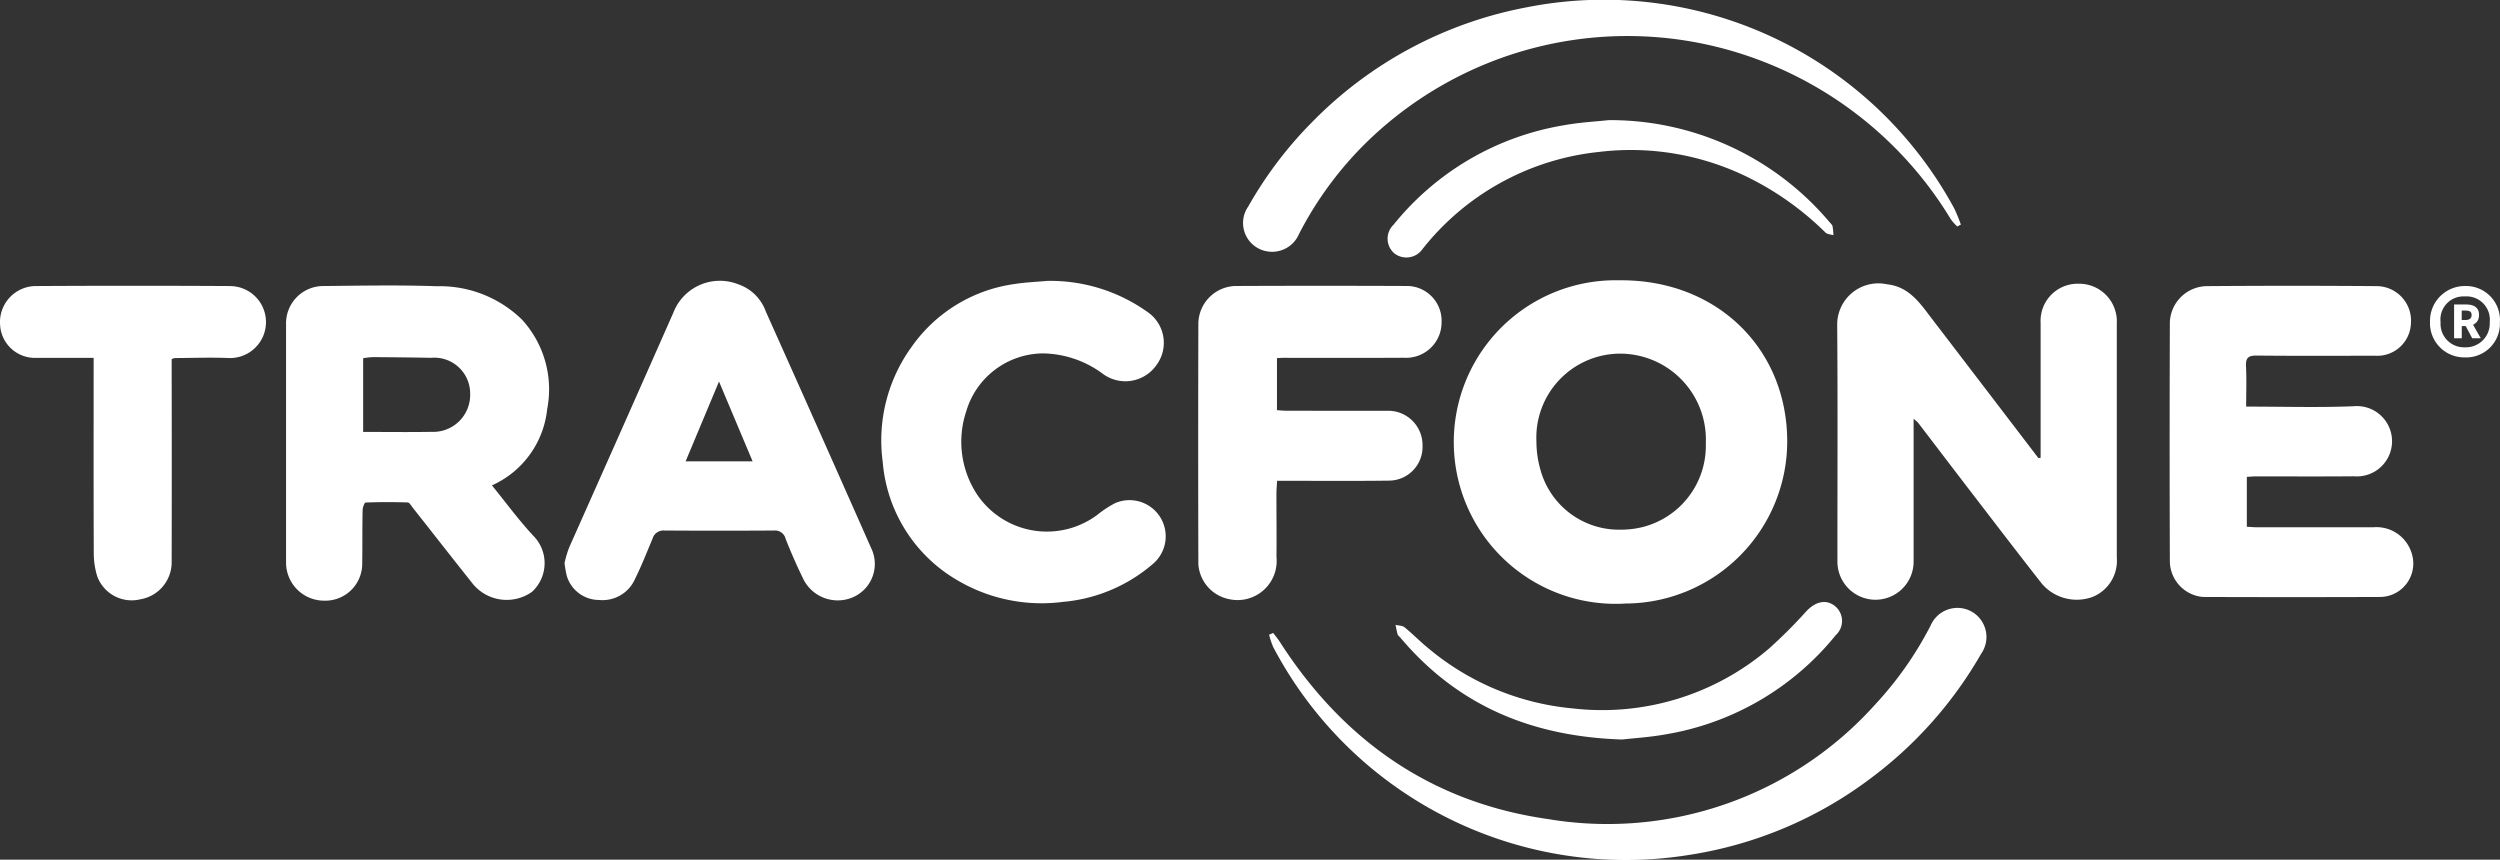 <svg xmlns="http://www.w3.org/2000/svg" width="154.24" height="53.037" viewBox="0 0 154.24 53.037">
  <rect x="0" y="0" width="154.24" height="53.037" fill="#333333" stroke="none"/>
  <defs>
    <style>
      .cls-1 {
        fill: none;
      }

      .cls-2 {
        fill: #fff;
      }
    </style>
  </defs>
  <g id="Group_2591" data-name="Group 2591" transform="translate(-192.105 -1050.271)">
    <path id="Path_7194" data-name="Path 7194" class="cls-1" d="M572.683,1423.919h0a4.856,4.856,0,0,0-.6.067c0,1.341,0,2.635,0,3.972v-3.972A4.85,4.85,0,0,1,572.683,1423.919Z" transform="translate(-357.569 -351.616)"/>
    <path id="Path_7195" data-name="Path 7195" class="cls-1" d="M585.911,1423.963c-1.2-.024-2.392-.036-3.589-.044h0c1.2.008,2.392.019,3.588.044a2.211,2.211,0,0,1,2.413,2.23,2.28,2.28,0,0,1-2.406,2.337c-.52.009-1.039.012-1.561.012.522,0,1.042,0,1.561-.012a2.28,2.28,0,0,0,2.406-2.337A2.211,2.211,0,0,0,585.911,1423.963Z" transform="translate(-367.208 -351.616)"/>
    <path id="Path_7196" data-name="Path 7196" class="cls-1" d="M574.722,1502.2c-.87,0-1.746-.007-2.638-.007C572.976,1502.193,573.852,1502.2,574.722,1502.2Z" transform="translate(-357.574 -425.274)"/>
    <path id="Path_7197" data-name="Path 7197" class="cls-1" d="M1803.645,1540.881a5.023,5.023,0,0,0,5,3.749A5.024,5.024,0,0,1,1803.645,1540.881Z" transform="translate(-1516.516 -461.681)"/>
    <path id="Path_7198" data-name="Path 7198" class="cls-1" d="M1891.72,1425.811a5.173,5.173,0,0,1-3.88,5.167,5.174,5.174,0,0,0,3.88-5.167,5.3,5.3,0,0,0-5.339-5.528h0A5.3,5.3,0,0,1,1891.72,1425.811Z" transform="translate(-1594.373 -348.194)"/>
    <path id="Path_7199" data-name="Path 7199" class="cls-2" d="M1723.991,1363.468a10.011,10.011,0,0,0,9.95-10.011c-.009-5.75-4.378-9.993-10.365-9.93a9.982,9.982,0,1,0,.415,19.941Zm-.411-15.416h0a5.3,5.3,0,0,1,5.339,5.528,5.174,5.174,0,0,1-3.881,5.167,5.564,5.564,0,0,1-1.337.165,5.024,5.024,0,0,1-5-3.749,6.34,6.34,0,0,1-.233-1.68A5.183,5.183,0,0,1,1723.58,1348.052Z" transform="translate(-1431.572 -275.963)"/>
    <path id="Path_7200" data-name="Path 7200" class="cls-2" d="M2129.284,1347.2a2.29,2.29,0,0,0-2.33,2.415q0,2.97,0,5.94v2.386l-.136.017q-3.272-4.285-6.549-8.568c-.735-.955-1.4-2-2.782-2.154a2.541,2.541,0,0,0-3.083,2.549c.038,4.851.011,9.7.014,14.556a2.348,2.348,0,1,0,4.7.011q0-4.014,0-8.028v-.789a2.458,2.458,0,0,1,.274.238c1.08,1.41,2.153,2.824,3.235,4.232,1.466,1.907,2.925,3.82,4.412,5.711a2.835,2.835,0,0,0,3.137.8,2.409,2.409,0,0,0,1.478-2.435q0-7.213,0-14.425A2.327,2.327,0,0,0,2129.284,1347.2Z" transform="translate(-1808.951 -279.424)"/>
    <path id="Path_7201" data-name="Path 7201" class="cls-2" d="M2474.776,1364.172c-2.372,0-4.743,0-7.115,0-.229,0-.458-.022-.681-.032v-3.078c.207-.012.377-.031.547-.031,2.023,0,4.046.013,6.07-.006a2.169,2.169,0,1,0-.026-4.322c-2.171.089-4.347.023-6.632.023,0-.893.03-1.694-.011-2.492-.026-.524.153-.663.666-.657,2.437.025,4.874.013,7.31.01a2.076,2.076,0,0,0,2.2-2,2.131,2.131,0,0,0-2.137-2.294q-5.222-.04-10.443,0a2.318,2.318,0,0,0-2.293,2.206q-.027,7.408,0,14.816a2.234,2.234,0,0,0,2.039,2.155q5.482.021,10.965,0a2.064,2.064,0,0,0,1.9-2.74A2.266,2.266,0,0,0,2474.776,1364.172Z" transform="translate(-2136.254 -281.369)"/>
    <path id="Path_7202" data-name="Path 7202" class="cls-2" d="M795.3,1346.5a2.755,2.755,0,0,0-1.7-1.688,3.078,3.078,0,0,0-4.012,1.76q-3.2,7.243-6.426,14.479a7.014,7.014,0,0,0-.283.956,6.177,6.177,0,0,0,.141.8,2.082,2.082,0,0,0,1.994,1.48,2.189,2.189,0,0,0,2.212-1.294c.4-.81.734-1.655,1.082-2.491a.7.7,0,0,1,.727-.5q3.392.021,6.785,0a.666.666,0,0,1,.7.518c.321.8.657,1.592,1.038,2.363a2.368,2.368,0,0,0,3.153,1.218,2.238,2.238,0,0,0,1.085-3.015Q798.567,1353.784,795.3,1346.5Zm-4.951,9.234,2.06-4.924,2.073,4.924Z" transform="translate(-555.944 -277)"/>
    <path id="Path_7203" data-name="Path 7203" class="cls-2" d="M1128.813,1357.762a6.424,6.424,0,0,0-1.141.737,5.2,5.2,0,0,1-7.393-1.156,5.922,5.922,0,0,1-.725-5.2,4.98,4.98,0,0,1,4.731-3.584,6.349,6.349,0,0,1,3.73,1.283,2.339,2.339,0,0,0,3.275-.559,2.3,2.3,0,0,0-.521-3.258,10.33,10.33,0,0,0-6.21-1.939c-.668.061-1.341.086-2,.19a9.309,9.309,0,0,0-6.355,3.856,9.84,9.84,0,0,0-1.8,7.114,9.318,9.318,0,0,0,4.743,7.388,10.208,10.208,0,0,0,6.375,1.256,9.792,9.792,0,0,0,5.521-2.316,2.232,2.232,0,0,0-2.223-3.808Z" transform="translate(-867.839 -276.485)"/>
    <path id="Path_7204" data-name="Path 7204" class="cls-2" d="M1450.641,1362.128c0-.249.026-.5.042-.783,2.348,0,4.61.021,6.871-.009a2.081,2.081,0,0,0,2.1-2.168,2.115,2.115,0,0,0-2.209-2.14c-2.067,0-4.135,0-6.2-.005-.187,0-.374-.022-.571-.035v-3.211c.185-.009.293-.018.4-.017,2.481,0,4.961.01,7.442-.005a2.188,2.188,0,0,0,2.314-2.2,2.147,2.147,0,0,0-2.2-2.228q-5.222-.023-10.445,0a2.353,2.353,0,0,0-2.361,2.277q-.02,7.442,0,14.884a2.362,2.362,0,0,0,1.9,2.161,2.414,2.414,0,0,0,2.919-2.608C1450.659,1364.74,1450.638,1363.433,1450.641,1362.128Z" transform="translate(-1179.785 -281.412)"/>
    <path id="Path_7205" data-name="Path 7205" class="cls-2" d="M206.391,1349.32q-6.069-.036-12.139,0a2.226,2.226,0,0,0-2.139,2.43,2.151,2.151,0,0,0,2.215,2c1.151,0,2.3,0,3.554,0,0,.312,0,.547,0,.781,0,3.786-.007,7.571.009,11.356a4.79,4.79,0,0,0,.212,1.336,2.263,2.263,0,0,0,2.663,1.422,2.318,2.318,0,0,0,1.93-2.268q.012-5.939,0-11.878v-.669a.872.872,0,0,1,.191-.068c1.131-.005,2.264-.049,3.393,0a2.22,2.22,0,0,0,.108-4.438Z" transform="translate(0 -281.4)"/>
    <path id="Path_7206" data-name="Path 7206" class="cls-2" d="M1563.33,1686.395a1.8,1.8,0,0,0-2.517.866,21.727,21.727,0,0,1-3.433,4.886,22.18,22.18,0,0,1-20.168,7.056c-7.2-1.023-12.653-4.857-16.56-10.947-.121-.188-.266-.359-.4-.538l-.251.11a4.681,4.681,0,0,0,.244.746A24.573,24.573,0,0,0,1546,1701.4a24.866,24.866,0,0,0,11.1-4.7,25.219,25.219,0,0,0,6.832-7.7A1.8,1.8,0,0,0,1563.33,1686.395Z" transform="translate(-1249.596 -598.398)"/>
    <path id="Path_7207" data-name="Path 7207" class="cls-2" d="M1494.544,1065.779a1.8,1.8,0,0,0,1.964-1.069,22.068,22.068,0,0,1,3.734-5.223,23.035,23.035,0,0,1,23.83-5.806,23.462,23.462,0,0,1,12.66,10.13,3.239,3.239,0,0,0,.39.433l.222-.117a10.251,10.251,0,0,0-.407-.991,24.572,24.572,0,0,0-26.364-12.417,25.018,25.018,0,0,0-13.317,7.148,24.494,24.494,0,0,0-3.875,5.139A1.775,1.775,0,0,0,1494.544,1065.779Z" transform="translate(-1224.261 0)"/>
    <path id="Path_7208" data-name="Path 7208" class="cls-2" d="M1652.855,1681.735c-.135-.11-.366-.1-.553-.147.04.192.068.386.124.573.023.076.1.136.16.2,3.5,4.158,8.033,6.115,13.694,6.3.713-.083,1.709-.141,2.684-.318a17.1,17.1,0,0,0,10.5-6.125,1.181,1.181,0,0,0-.044-1.783c-.538-.441-1.194-.3-1.769.308a30.571,30.571,0,0,1-2.3,2.3,15.844,15.844,0,0,1-12.113,3.7,16.162,16.162,0,0,1-8.928-3.724C1653.812,1682.614,1653.358,1682.144,1652.855,1681.735Z" transform="translate(-1374.097 -592.765)"/>
    <path id="Path_7209" data-name="Path 7209" class="cls-2" d="M1666.3,1179.476a18.373,18.373,0,0,1,4.809,3.421c.111.11.325.115.491.168a3.813,3.813,0,0,0-.054-.556c-.023-.1-.121-.177-.191-.259a17.694,17.694,0,0,0-13.62-6.286c-.749.083-1.772.135-2.77.317a17.076,17.076,0,0,0-10.5,6.133,1.192,1.192,0,0,0,.068,1.787,1.215,1.215,0,0,0,1.724-.293,15.965,15.965,0,0,1,10.879-5.982A16.345,16.345,0,0,1,1666.3,1179.476Z" transform="translate(-1366.381 -118.281)"/>
    <path id="Path_7210" data-name="Path 7210" class="cls-2" d="M1799.692,1425.715a5.183,5.183,0,0,1,5.111-5.431h0a5.183,5.183,0,0,0-5.111,5.431,6.35,6.35,0,0,0,.233,1.68A6.34,6.34,0,0,1,1799.692,1425.715Z" transform="translate(-1512.796 -348.195)"/>
    <path id="Path_7211" data-name="Path 7211" class="cls-2" d="M500.733,1349.028c-2.325-.082-4.655-.036-6.982-.013a2.3,2.3,0,0,0-2.323,2.362q0,7.375,0,14.749a2.348,2.348,0,0,0,2.329,2.3,2.277,2.277,0,0,0,2.369-2.246c.018-1.109,0-2.219.025-3.328,0-.169.113-.478.182-.48.867-.032,1.737-.032,2.6-.005.107,0,.215.2.308.319,1.221,1.547,2.434,3.1,3.66,4.642a2.7,2.7,0,0,0,3.7.554,2.4,2.4,0,0,0,.073-3.468c-.9-.968-1.681-2.038-2.545-3.1a5.811,5.811,0,0,0,3.409-4.706,6.367,6.367,0,0,0-1.564-5.531A7.256,7.256,0,0,0,500.733,1349.028Zm-.35,8.983c-.52.009-1.039.012-1.561.012-.87,0-1.746-.007-2.638-.007v-.576c0-1.337,0-2.631,0-3.972a4.859,4.859,0,0,1,.6-.067h0c1.2.008,2.393.019,3.589.043a2.211,2.211,0,0,1,2.413,2.23A2.28,2.28,0,0,1,500.383,1358.01Z" transform="translate(-281.674 -281.097)"/>
    <path id="Path_7212" data-name="Path 7212" class="cls-2" d="M946.516,1454.362l-2.073-4.924Z" transform="translate(-707.977 -375.63)"/>
    <g id="Group_2590" data-name="Group 2590" transform="translate(342.022 1067.916)">
      <path id="Path_7213" data-name="Path 7213" class="cls-2" d="M2738.9,1351.762a2.081,2.081,0,0,1-2.175,2.155,2.113,2.113,0,0,1-2.137-2.215,2.15,2.15,0,0,1,2.166-2.189A2.1,2.1,0,0,1,2738.9,1351.762Zm-3.658-.04a1.448,1.448,0,0,0,1.5,1.572,1.471,1.471,0,0,0,1.531-1.546,1.44,1.44,0,0,0-1.539-1.592A1.421,1.421,0,0,0,2735.238,1351.722Z" transform="translate(-2734.583 -1349.512)"/>
      <g id="Group_2589" data-name="Group 2589" transform="translate(1.491 1.137)">
        <path id="Path_7214" data-name="Path 7214" class="cls-2" d="M2759.861,1368.8h.741c.441,0,.8.154.8.649,0,.479-.364.685-.8.685h-.268v.75h-.473Zm.7.96c.248,0,.381-.106.381-.311s-.133-.275-.381-.275h-.23v.586Zm.278-.052.665,1.176h-.528l-.464-.874Z" transform="translate(-2759.861 -1368.798)"/>
      </g>
    </g>
  </g>
</svg>
